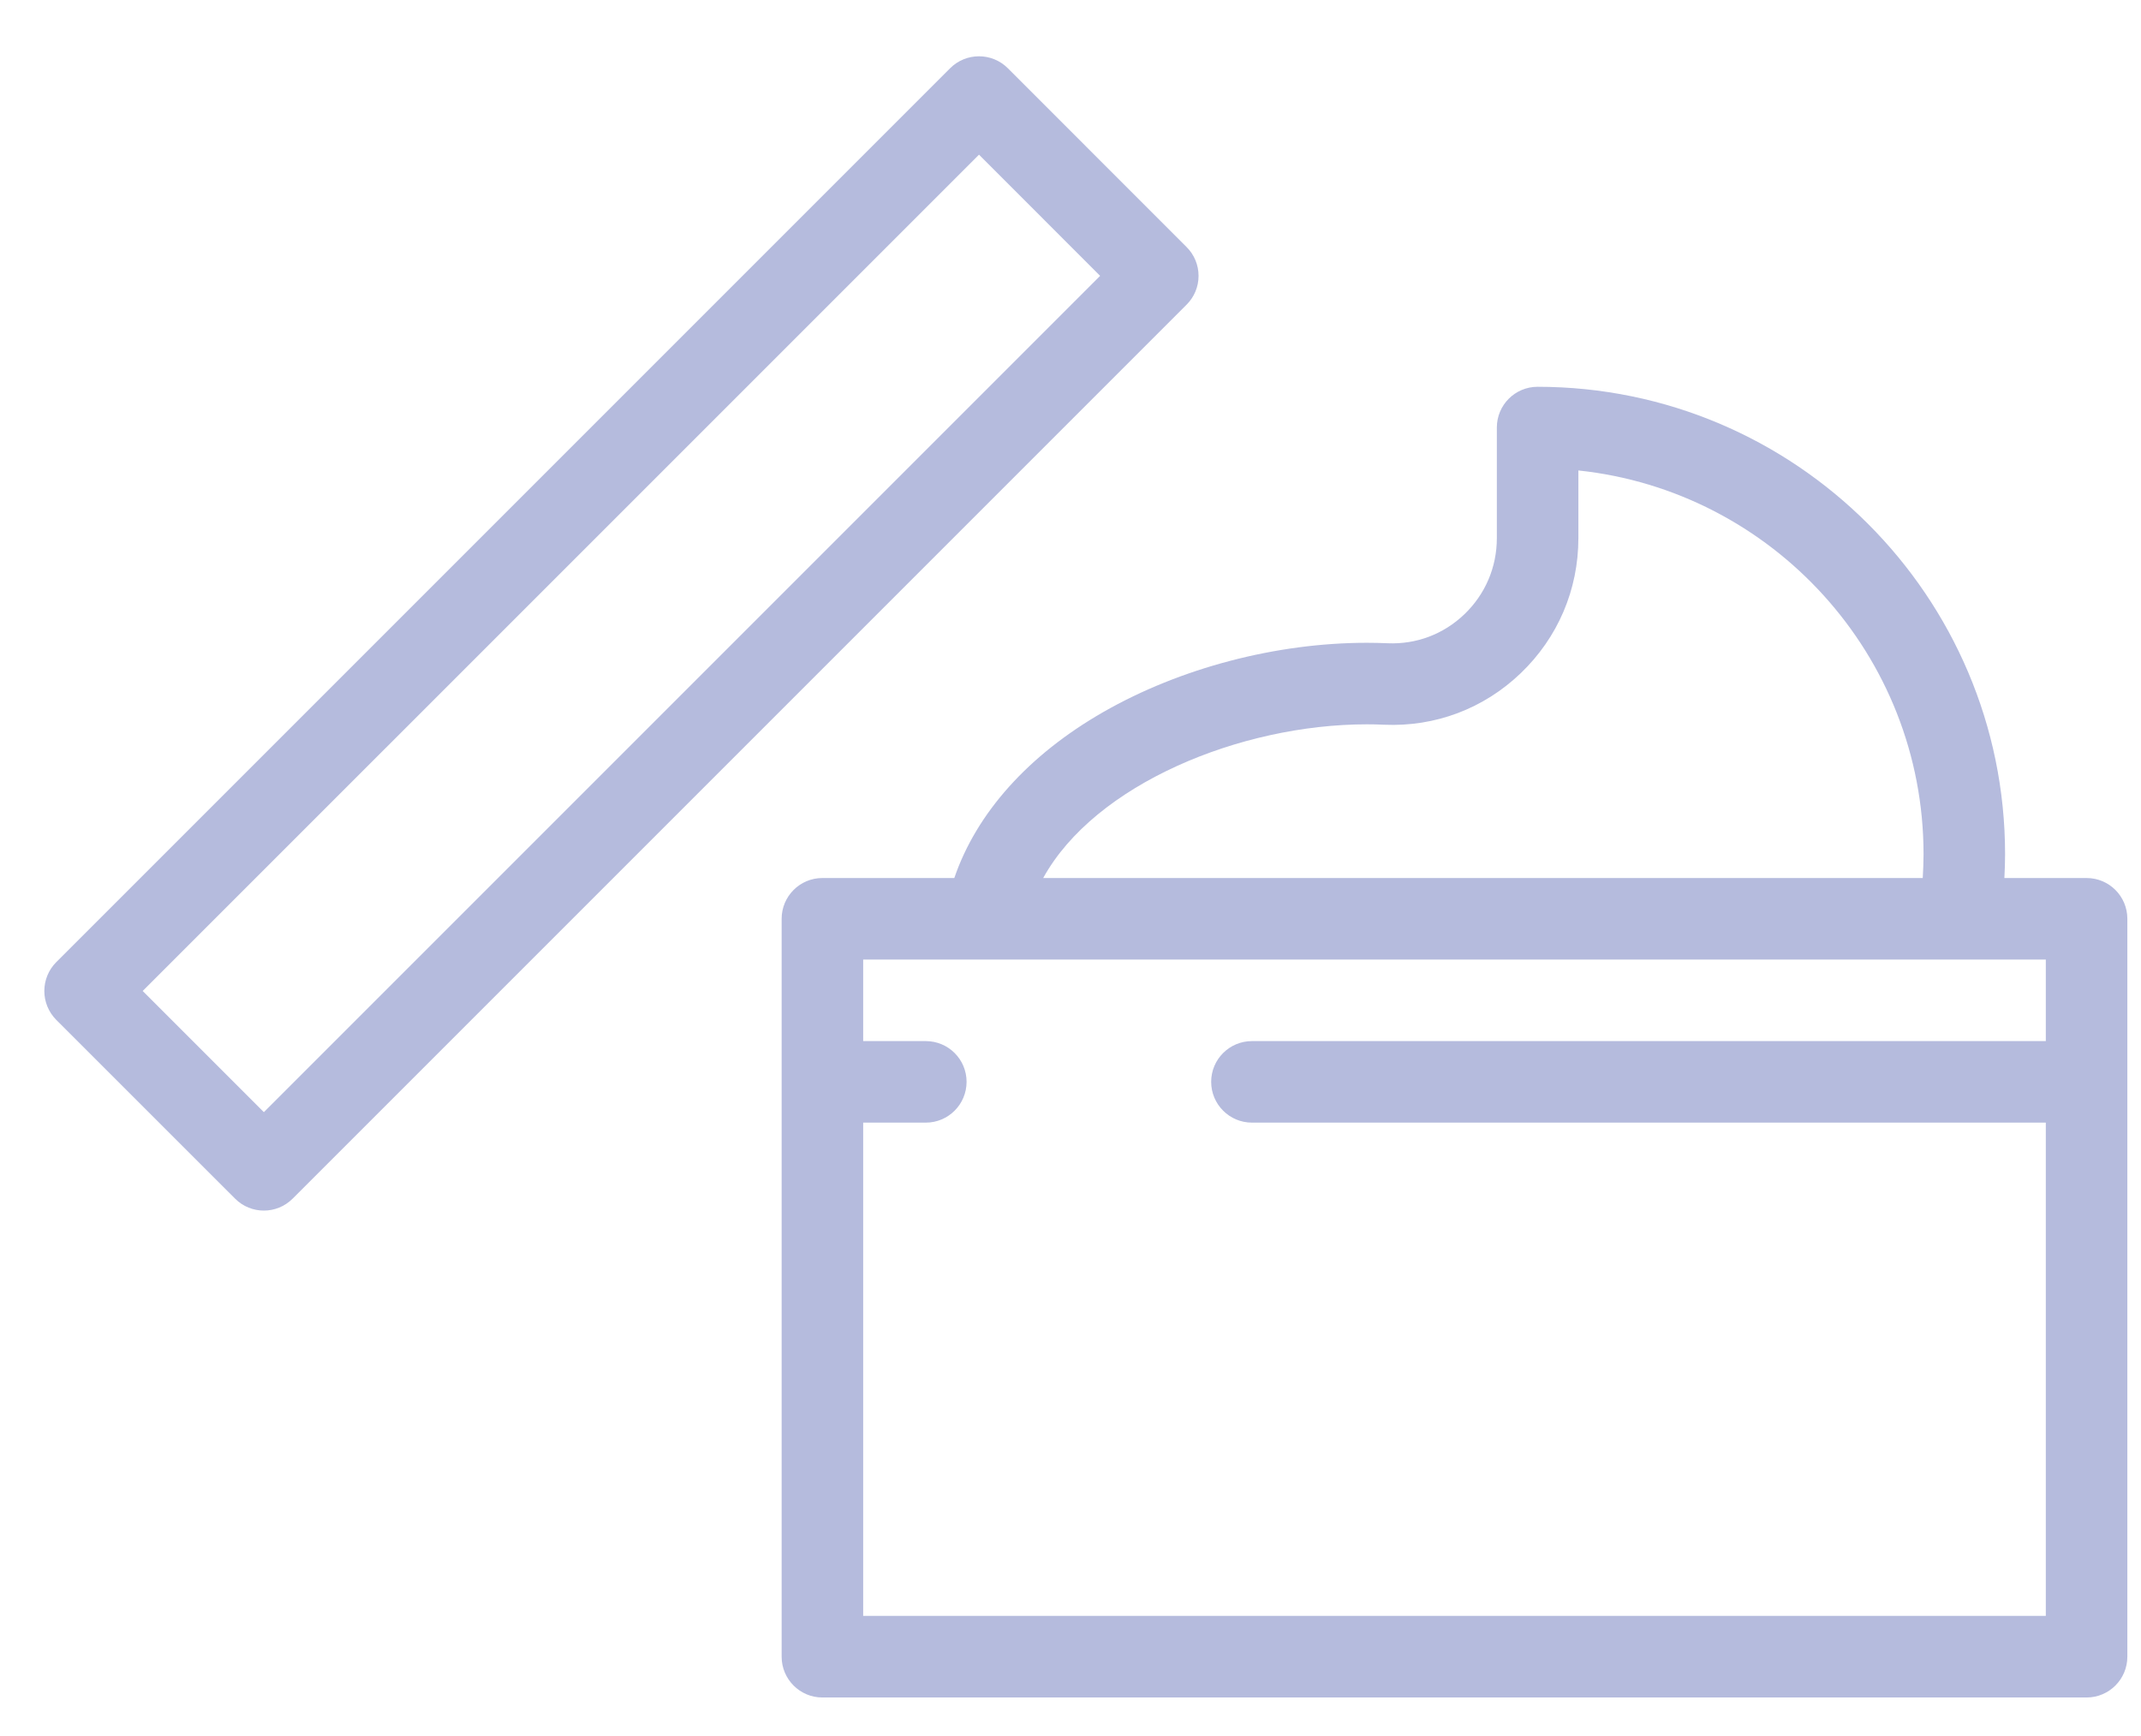 <svg width="37" height="30" viewBox="0 0 37 30" fill="none" xmlns="http://www.w3.org/2000/svg">
<path d="M36.06 15.173H34.639C34.646 15.036 34.651 14.899 34.651 14.762C34.651 10.308 31.027 6.684 26.572 6.684C26.183 6.684 25.868 6.999 25.868 7.388V9.3C25.868 9.802 25.668 10.27 25.305 10.617C24.946 10.96 24.477 11.137 23.982 11.116C23.863 11.111 23.742 11.108 23.622 11.108C22.055 11.108 20.395 11.544 19.068 12.304C17.771 13.047 16.875 14.051 16.492 15.173H14.212C13.823 15.173 13.508 15.489 13.508 15.878V28.629C13.508 29.018 13.823 29.334 14.212 29.334H36.06C36.449 29.334 36.764 29.018 36.764 28.629V15.877C36.764 15.488 36.449 15.173 36.06 15.173ZM23.622 12.517C23.722 12.517 23.822 12.519 23.921 12.524C24.803 12.562 25.64 12.247 26.279 11.635C26.922 11.02 27.277 10.19 27.277 9.3V8.13C30.624 8.483 33.242 11.322 33.242 14.762C33.242 14.899 33.236 15.036 33.228 15.173H18.028C18.919 13.555 21.431 12.517 23.622 12.517ZM35.355 17.991H21.636C21.247 17.991 20.931 18.306 20.931 18.695C20.931 19.084 21.247 19.4 21.636 19.4H35.355V27.924H14.917V19.4H15.999C16.389 19.4 16.704 19.084 16.704 18.695C16.704 18.306 16.389 17.991 15.999 17.991H14.917V16.582H35.355V17.991Z" fill="#B5BBDD"/>
<path d="M20.506 4.269L17.417 1.179C17.142 0.904 16.695 0.904 16.42 1.179L0.972 16.627C0.84 16.759 0.766 16.939 0.766 17.125C0.766 17.312 0.84 17.491 0.972 17.624L4.062 20.713C4.199 20.851 4.38 20.92 4.56 20.92C4.74 20.92 4.92 20.851 5.058 20.713L20.506 5.265C20.639 5.133 20.713 4.954 20.713 4.767C20.713 4.58 20.639 4.401 20.506 4.269ZM4.56 19.219L2.466 17.125L16.919 2.673L19.012 4.767L4.56 19.219Z" fill="#B5BBDD"/>
</svg>
